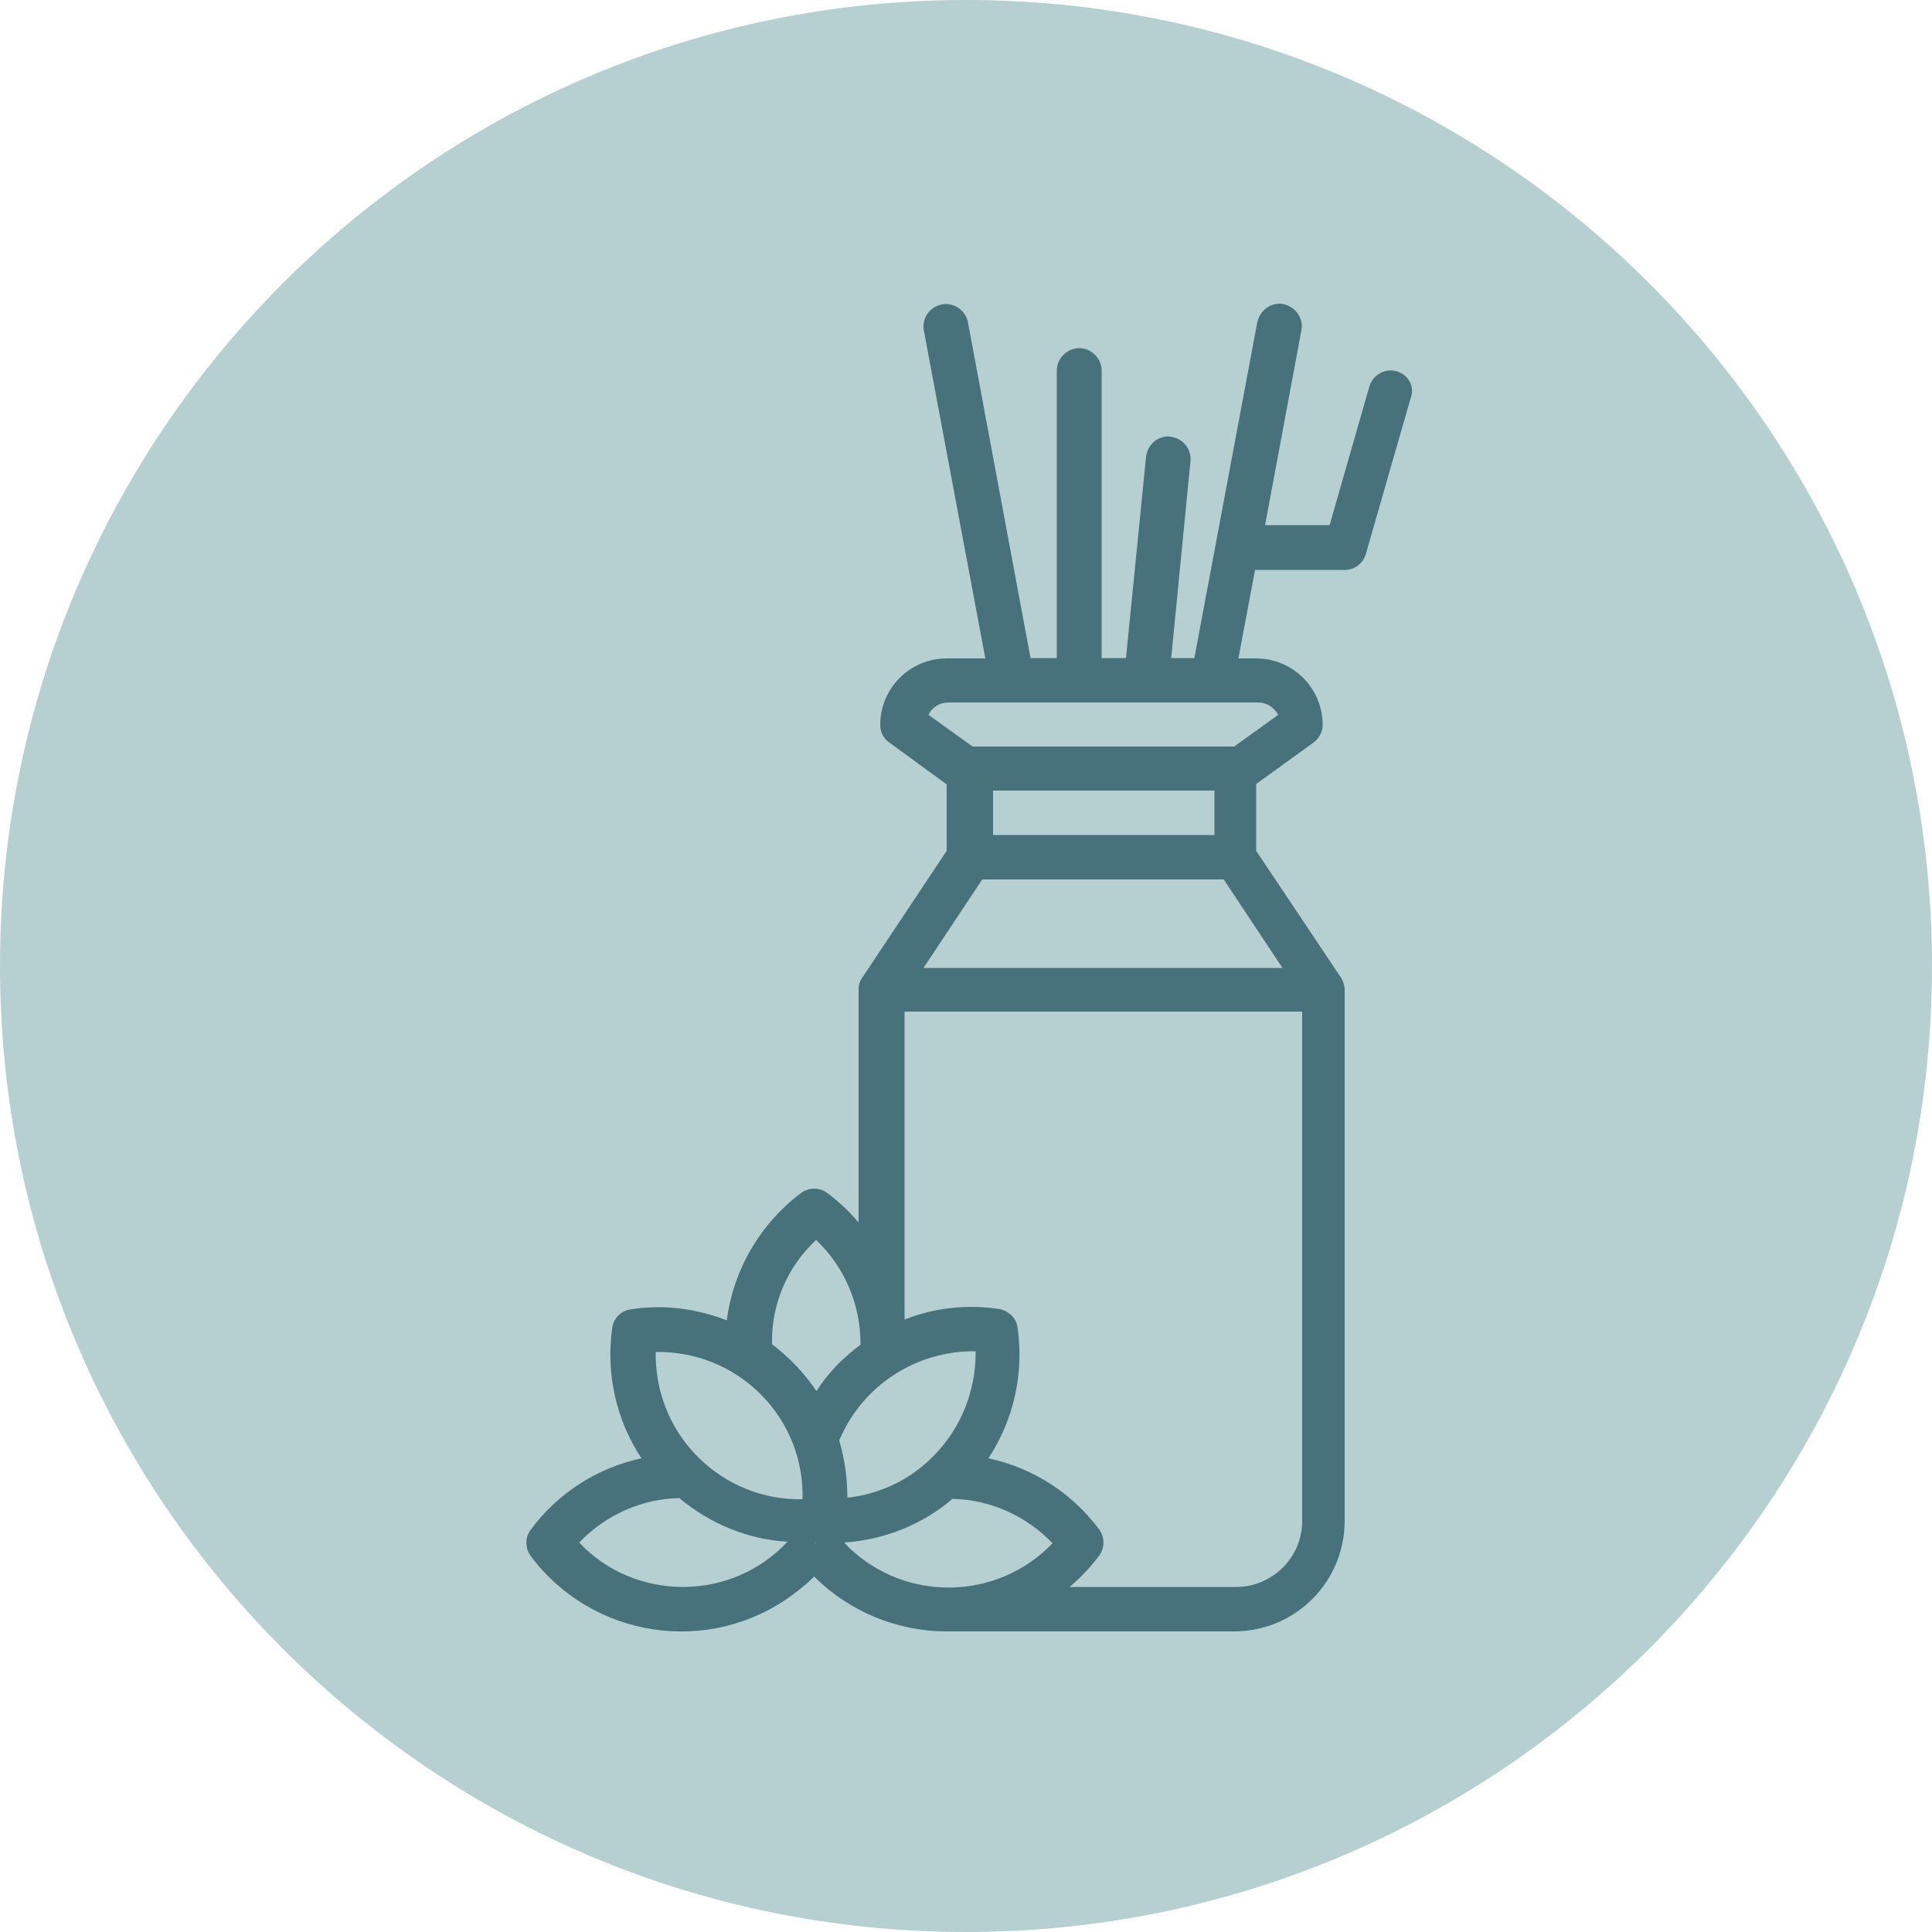 <?xml version="1.0" encoding="utf-8"?>
<!-- Generator: Adobe Illustrator 27.0.0, SVG Export Plug-In . SVG Version: 6.00 Build 0)  -->
<svg version="1.1" id="Calque_1" xmlns="http://www.w3.org/2000/svg" xmlns:xlink="http://www.w3.org/1999/xlink" x="0px" y="0px"
	 viewBox="0 0 500 500" style="enable-background:new 0 0 500 500;" xml:space="preserve">
<style type="text/css">
	.st0{fill:#B6CFD0;enable-background:new    ;}
	.st1{fill:#47727C;}
</style>
<path class="st0" d="M250,500L250,500C112,500,0,388,0,250l0,0C0,112,112,0,250,0l0,0c138,0,250,112,250,250l0,0
	C500,388,388,500,250,500z"/>
<path class="st1" d="M361.5,96.1c-3-0.9-6.2,0.9-7.1,3.9l-10.3,35.9h-16.7l9.4-50.4c0.6-3.1-1.4-6-4.6-6.8c-3.1-0.6-6,1.4-6.8,4.6
	l-16.3,87h-6l5-51c0.3-3.1-2-5.9-5.2-6.3c-3.1-0.4-5.9,2-6.3,5.2l-5.2,52.1h-6.3V95.9c0-3.1-2.6-5.8-5.8-5.8c-3.1,0-5.8,2.6-5.8,5.8
	v74.4h-6.8l-16.2-86.9c-0.6-3.1-3.6-5.2-6.8-4.6c-3.1,0.6-5.2,3.6-4.6,6.8l0,0l15.9,84.8h-10c-9.5,0-17.2,7.7-17.2,17.2
	c0,1.9,0.9,3.6,2.4,4.6L245,203v17.2l-21.9,32.9c-0.7,0.9-0.9,2.1-0.9,3.1l0,0v60.2c-2.4-2.9-5.2-5.5-8.3-7.8
	c-1.9-1.3-4.4-1.3-6.4,0c-10.7,8-17.7,19.9-19.4,33.1c-8-3.1-16.7-4.2-25.1-2.8c-2.3,0.4-4,2.1-4.5,4.4c-1.8,11.9,0.9,24.1,7.5,34.1
	c-11.5,2.5-21.8,9.1-28.8,18.7c-1.3,1.9-1.3,4.4,0,6.4c16,21.6,46.5,26.2,68.1,10.1c1.9-1.4,3.7-2.9,5.4-4.6
	c9.1,9.1,21.5,14.2,34.3,14.2h74.4c15.8,0,28.6-12.8,28.6-28.6V256.2l0,0c0-1.1-0.4-2.3-0.9-3.1l-22-32.9v-17.3l14.8-10.7
	c1.5-1.1,2.4-2.8,2.4-4.6c0-9.5-7.7-17.2-17.2-17.2h-4.6l4.3-22.9h0.3H348c2.6,0,4.8-1.7,5.5-4.2l11.5-40
	C366.3,100.1,364.5,97,361.5,96.1z M241.5,376.9c-5.9,6-13.8,9.8-22.2,10.7c0-5-0.7-10-2.1-14.8c5.9-14.2,19.9-23.3,35.3-23.1
	C252.6,360,248.6,369.8,241.5,376.9z M210.9,399.2h0.2h0.2l-0.2,0.1L210.9,399.2z M211.2,320.9c7.4,7,11.5,16.7,11.5,26.9
	c0,0.1,0,0.1,0,0.2c-1.9,1.4-3.7,3-5.4,4.6c-2.3,2.3-4.3,4.8-6,7.4c-3.1-4.6-7-8.7-11.5-12.1c0-0.1,0-0.1,0-0.2
	C199.6,337.6,203.7,327.9,211.2,320.9L211.2,320.9z M169.7,349.9c20.5-0.4,37.6,15.8,38,36.4l0,0c0,0.6,0,1.1,0,1.7
	c-20.6,0.4-37.6-16-38-36.7C169.7,350.7,169.7,350.3,169.7,349.9L169.7,349.9z M176.8,410.7c-10.1,0-19.9-4-26.9-11.5
	c6.8-7.1,16.1-11.3,25.9-11.5c7.9,6.6,17.7,10.7,28,11.3C196.7,406.6,186.9,410.7,176.8,410.7L176.8,410.7z M218.5,399.2
	c10.3-0.7,20.2-4.6,28-11.3c9.8,0.2,19.1,4.4,25.9,11.5c-14.3,14.9-38,15.3-52.8,1C219.2,399.9,218.8,399.6,218.5,399.2L218.5,399.2
	z M319.9,410.7h-43.1c2.9-2.4,5.5-5.2,7.8-8.3c1.3-1.9,1.3-4.4,0-6.4c-7-9.5-17.2-16.1-28.8-18.6c6.6-10,9.3-22.2,7.5-34.1
	c-0.4-2.3-2.3-4-4.5-4.5c-8.4-1.3-16.9-0.4-24.7,2.7v-79.7H337v131.7C337.1,403,329.3,410.7,319.9,410.7L319.9,410.7L319.9,410.7z
	 M239,250.5l15.2-22.9h62.5l15.2,22.9H239z M257,216.1v-11.5h57.3v11.5H257z M330.8,185l-11.4,8.2h-67.7l-11.4-8.2
	c0.9-2,2.9-3.2,5.2-3.2h80.2C327.7,181.8,329.7,183,330.8,185L330.8,185z"/>
</svg>
